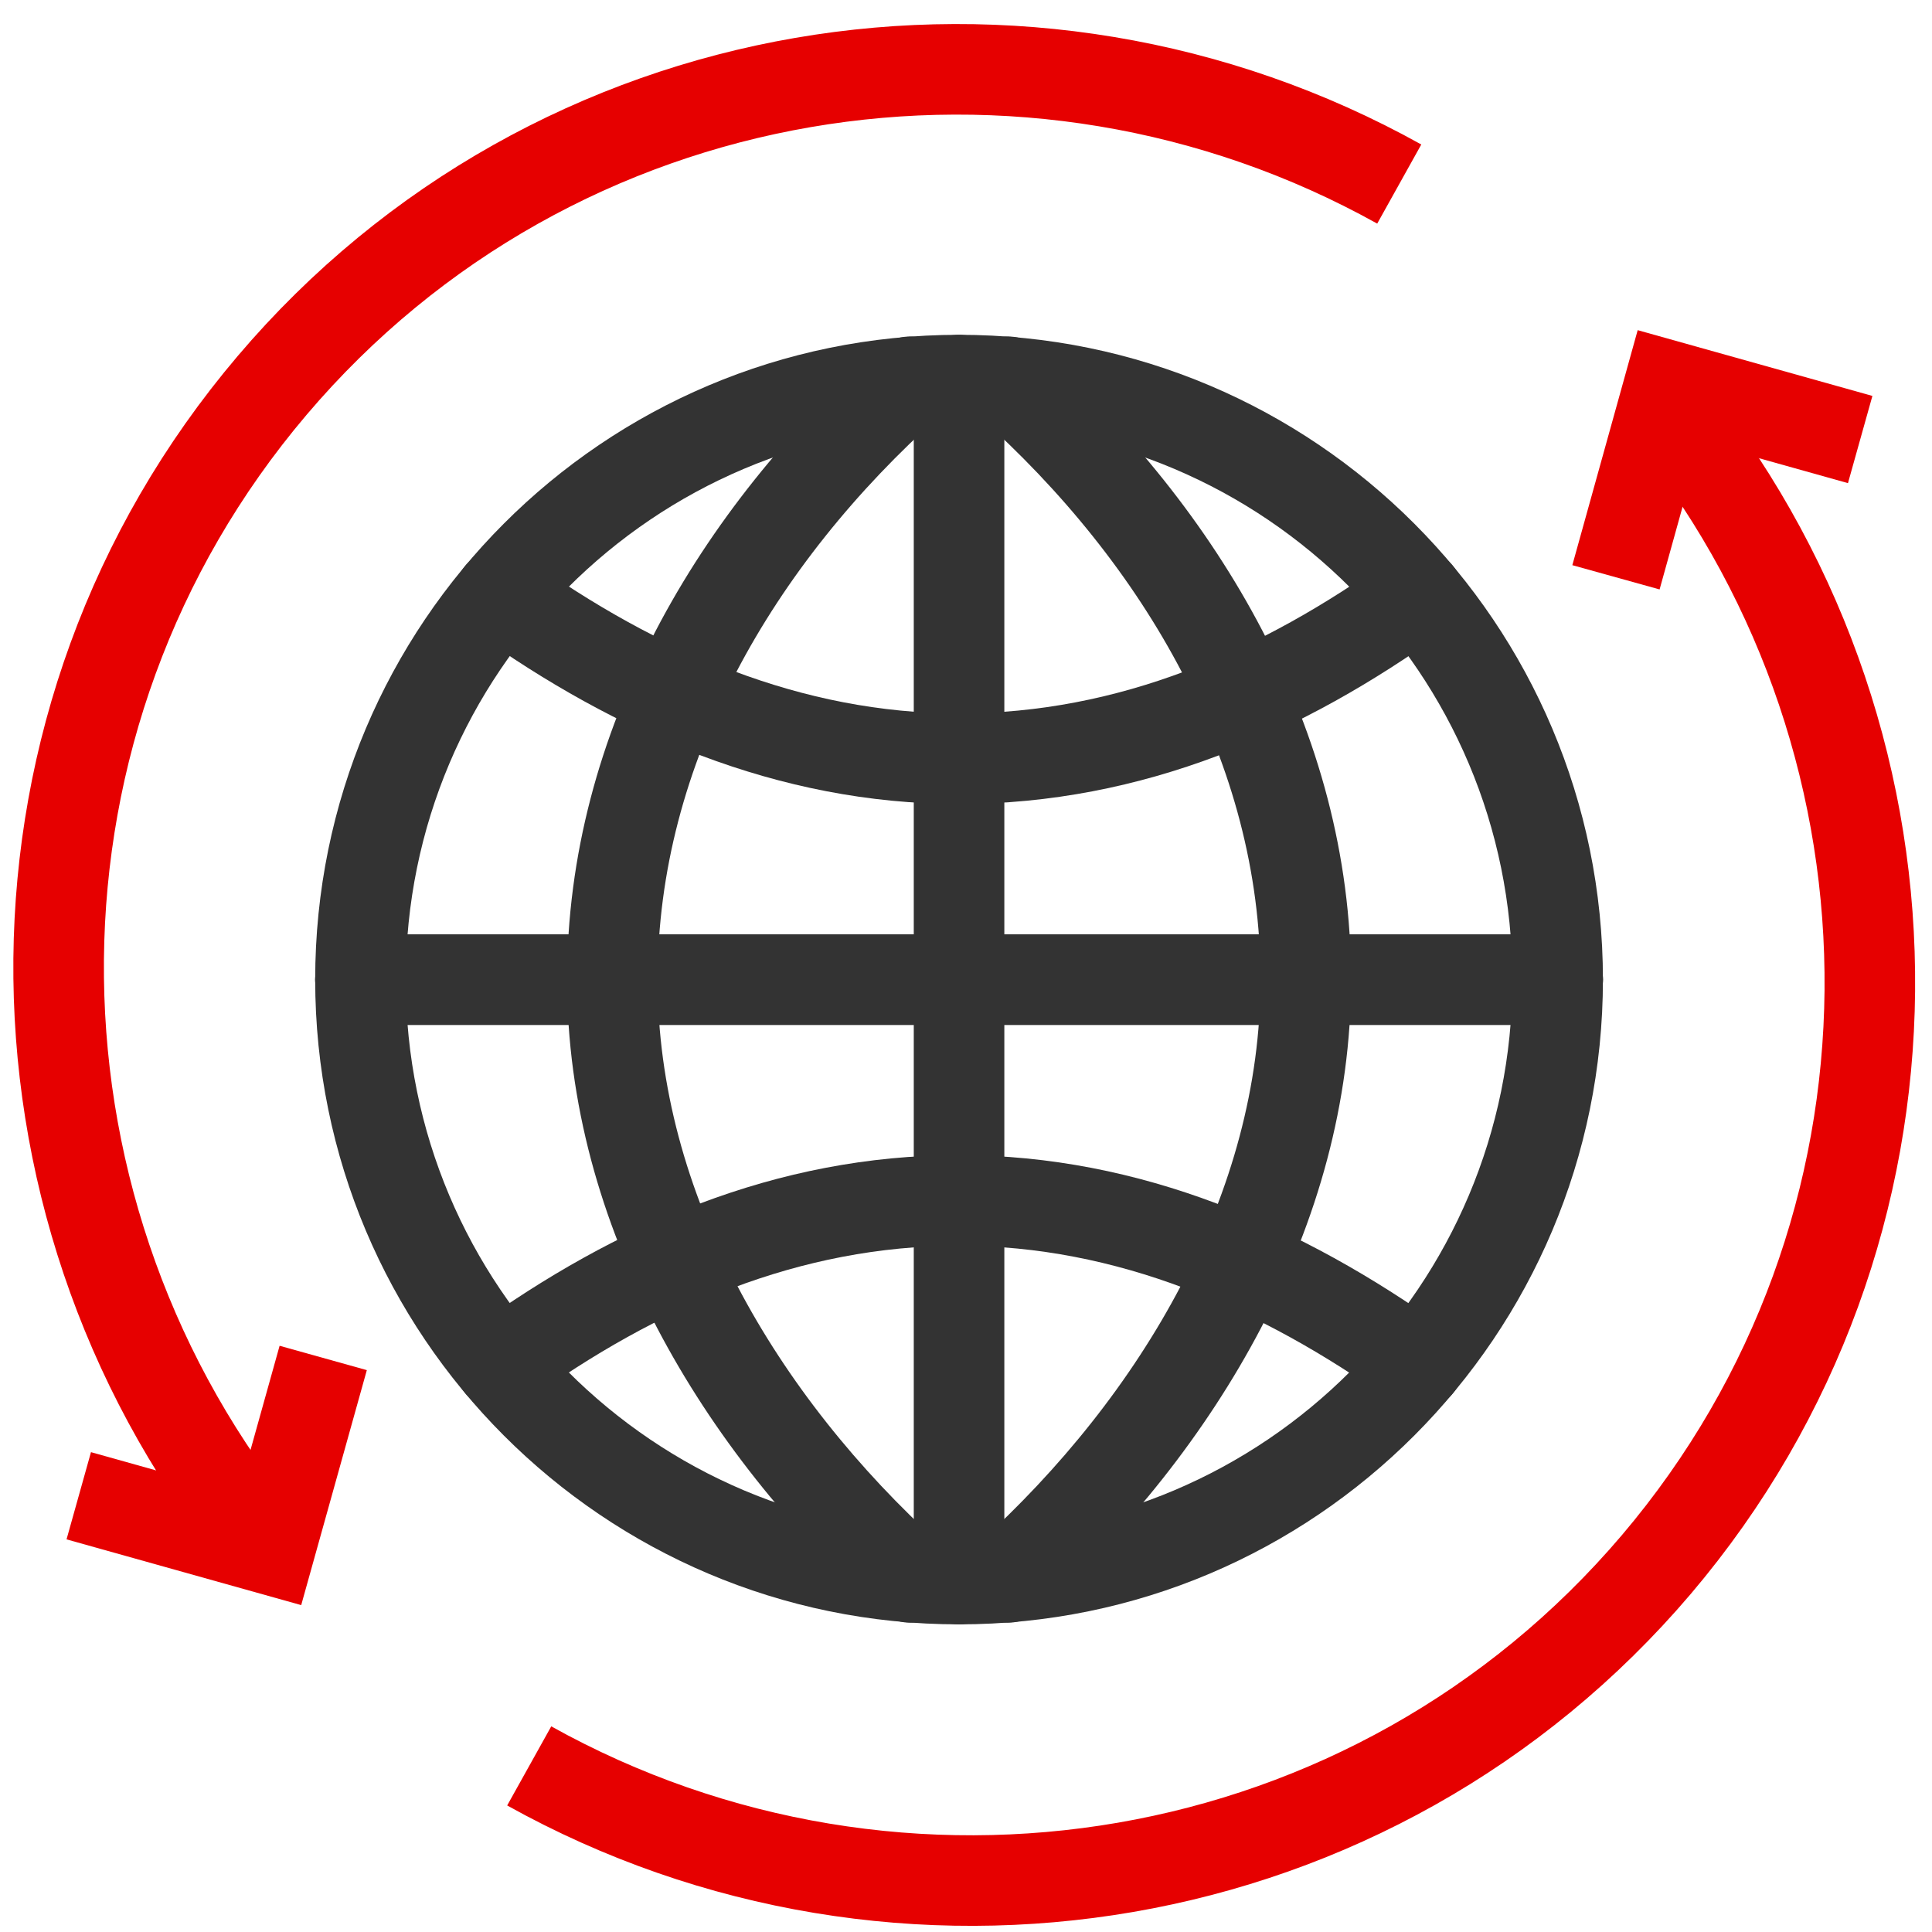 <svg width="64" height="64" viewBox="0 0 64 64" fill="none" xmlns="http://www.w3.org/2000/svg">
<path d="M46.352 6.097C34.088 -0.735 18.378 1.736 9.012 12.771C-0.355 23.807 -0.276 39.729 8.424 50.749" stroke="#E60000" stroke-width="3"/>
<path d="M17.531 58.498C29.795 65.33 45.497 62.851 54.871 51.824C64.238 40.788 64.159 24.866 55.459 13.838" stroke="#E60000" stroke-width="3"/>
<path d="M53.531 19.124L55.293 12.787L61.621 14.56" stroke="#E60000" stroke-width="3"/>
<path d="M10.707 44.984L8.937 51.322L2.609 49.549" stroke="#E60000" stroke-width="3"/>
<path d="M33.402 12.648C39.167 17.792 43.256 24.753 43.256 32.45C43.256 40.06 39.057 47.127 33.402 52.252" stroke="#333333" stroke-width="3" stroke-linecap="round" stroke-linejoin="round"/>
<path d="M30.138 12.648C24.374 17.792 20.285 24.753 20.285 32.45C20.285 40.06 24.484 47.127 30.138 52.252" stroke="#333333" stroke-width="3" stroke-linecap="round" stroke-linejoin="round"/>
<path d="M31.77 52.309V12.591" stroke="#333333" stroke-width="3" stroke-linecap="round" stroke-linejoin="round"/>
<path d="M46.97 19.695C42.465 22.941 37.455 25.133 31.768 25.133C26.154 25.133 21.091 22.929 16.57 19.695" stroke="#333333" stroke-width="3" stroke-linecap="round" stroke-linejoin="round"/>
<path d="M16.574 45.205C21.071 41.959 26.085 39.766 31.768 39.766C37.386 39.766 42.445 41.971 46.97 45.205" stroke="#333333" stroke-width="3" stroke-linecap="round" stroke-linejoin="round"/>
<path d="M11.941 32.45H51.599" stroke="#333333" stroke-width="3" stroke-linecap="round" stroke-linejoin="round"/>
<path d="M11.941 32.45H51.599" stroke="#333333" stroke-width="3" stroke-linecap="round" stroke-linejoin="round"/>
<path d="M51.599 32.45C51.599 43.416 42.72 52.309 31.77 52.309C20.82 52.309 11.941 43.416 11.941 32.45C11.941 21.483 20.82 12.591 31.77 12.591C42.72 12.591 51.599 21.483 51.599 32.45Z" stroke="#333333" stroke-width="3" stroke-linecap="round" stroke-linejoin="round"/>
</svg>
